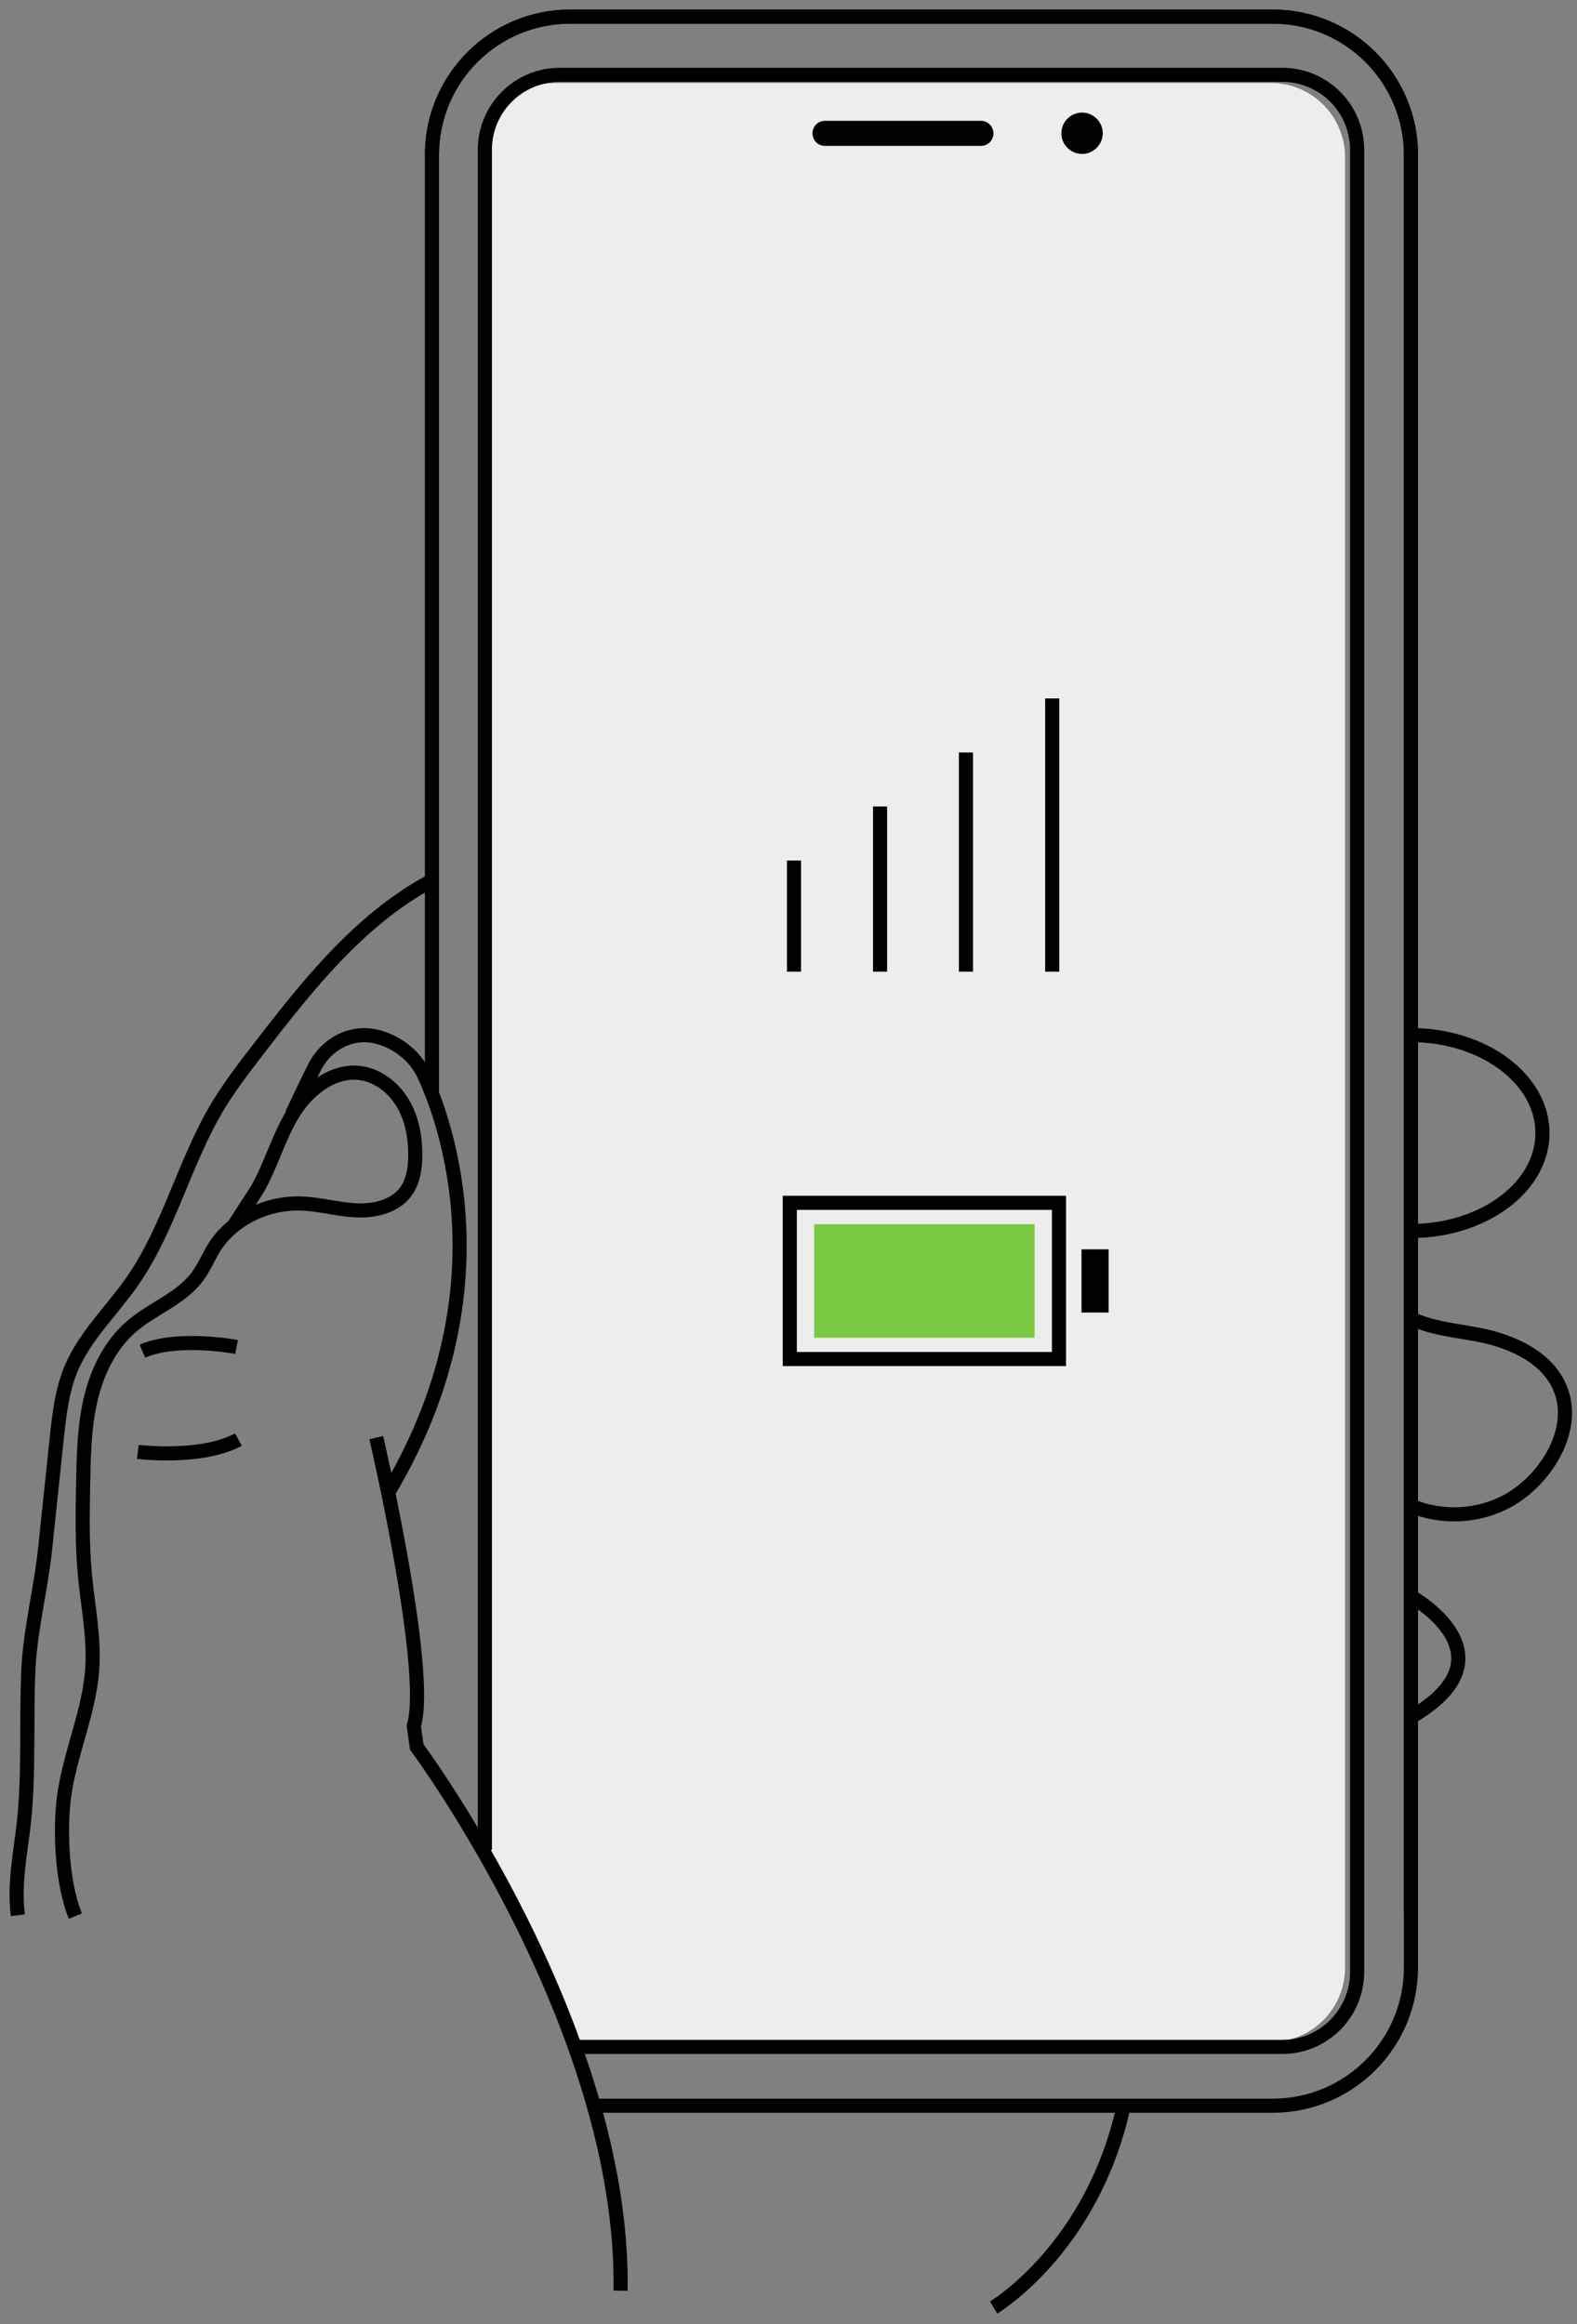 <svg width="95" height="140" viewBox="0 0 95 140" fill="none" xmlns="http://www.w3.org/2000/svg">
<rect x="0" y="0" width="95" height="140" fill="#808080" stroke="none"/>
<path d="M34.399 123H76.562C79.03 123 81.028 120.995 81.028 118.518V9.482C81.028 7.005 79.03 5 76.562 5H33.493C31.026 5 29.028 7.005 29.028 9.482V111.209" fill="#EDEDED"/>
<path d="M65.184 9.274C65.868 9.274 66.431 8.711 66.431 8.027C66.431 7.343 65.868 6.781 65.184 6.781C64.501 6.781 63.938 7.343 63.938 8.027C63.938 8.711 64.501 9.274 65.184 9.274Z" fill="black"/>
<path d="M59.095 7.277H49.696C49.276 7.277 48.945 7.619 48.945 8.027C48.945 8.458 49.287 8.788 49.696 8.788H59.095C59.514 8.788 59.845 8.447 59.845 8.038C59.845 7.608 59.503 7.277 59.095 7.277Z" fill="black"/>
<path d="M26.021 9.329C26.021 4.729 29.75 1 34.35 1H76.669C81.269 1 84.998 4.729 84.998 9.329V115.182" stroke="black" stroke-width="0.85" stroke-miterlimit="10"/>
<path d="M26.021 65.913V9.329C26.021 4.729 29.75 1 34.35 1H76.669C81.269 1 84.998 4.729 84.998 9.329V118.513C84.998 123.114 81.269 126.843 76.669 126.843H35.773" stroke="black" stroke-width="0.85" stroke-miterlimit="10"/>
<path d="M34.637 123.301H77.242C79.736 123.301 81.754 121.282 81.754 118.789V9.02C81.754 6.527 79.736 4.508 77.242 4.508H33.721C31.228 4.508 29.209 6.527 29.209 9.02V111.431" stroke="black" stroke-width="0.85" stroke-miterlimit="10"/>
<path d="M14.25 81.137C14.25 81.137 10.73 80.464 8.579 81.39" stroke="black" stroke-width="0.85" stroke-miterlimit="10"/>
<path d="M4.541 115.424C3.681 113.317 3.56 109.853 3.935 107.735C4.354 105.308 5.38 103.002 5.556 100.553C5.689 98.612 5.281 96.703 5.104 94.761C4.95 93.029 4.972 91.286 5.005 89.543C5.038 87.811 5.06 86.057 5.446 84.358C5.832 82.67 6.615 81.016 7.939 79.89C9.197 78.809 10.896 78.235 11.889 76.901C12.297 76.349 12.562 75.698 12.926 75.113C14.04 73.381 16.147 72.41 18.21 72.499C19.302 72.543 20.372 72.863 21.465 72.907C22.557 72.962 23.759 72.675 24.421 71.815C24.907 71.175 25.017 70.337 25.017 69.542C25.017 68.461 24.807 67.347 24.245 66.42C23.682 65.493 22.744 64.765 21.663 64.633C20.008 64.445 18.486 65.681 17.625 67.115C16.765 68.549 16.324 70.193 15.496 71.649L14.062 73.867" stroke="black" stroke-width="0.85" stroke-miterlimit="10"/>
<path d="M23.461 89.775C30.577 77.761 26.826 67.556 25.602 64.876C25.337 64.291 24.962 63.761 24.465 63.353C24.013 62.978 23.362 62.581 22.546 62.416C21.09 62.118 19.644 62.934 18.971 64.247C18.64 64.898 18.199 65.813 17.581 67.126" stroke="black" stroke-width="0.85" stroke-miterlimit="10"/>
<path d="M85.163 79.493C86.763 80.199 88.528 80.166 90.172 80.674C91.529 81.093 92.919 81.81 93.691 83.056C93.846 83.299 93.967 83.564 94.066 83.84C94.927 86.344 92.974 89.234 90.834 90.404C89.058 91.386 86.829 91.485 84.965 90.691" stroke="black" stroke-width="0.85" stroke-miterlimit="10"/>
<path d="M84.987 96.162C84.987 96.162 91.43 99.704 84.987 103.444" stroke="black" stroke-width="0.85" stroke-miterlimit="10"/>
<path d="M8.303 87.458C8.303 87.458 12.109 87.933 14.36 86.719" stroke="black" stroke-width="0.85" stroke-miterlimit="10"/>
<path d="M25.888 53.115C21.586 55.454 18.453 59.448 15.463 63.331C14.669 64.357 13.874 65.405 13.19 66.519C11.116 69.917 10.223 73.966 7.939 77.231C6.715 78.975 5.104 80.486 4.277 82.461C3.725 83.785 3.571 85.23 3.416 86.653C3.184 88.859 2.953 91.066 2.721 93.261C2.478 95.644 1.849 98.038 1.717 100.432C1.563 103.576 1.772 106.731 1.43 109.864C1.221 111.696 0.835 113.538 1.077 115.369" stroke="black" stroke-width="0.85" stroke-miterlimit="10"/>
<path d="M37.384 137.985C37.626 122.066 25.105 105.231 25.105 105.231L24.928 103.962C25.943 100.675 22.667 86.598 22.667 86.598" stroke="black" stroke-width="0.85" stroke-miterlimit="10"/>
<path d="M84.976 62.349C89.367 62.349 92.919 64.997 92.919 68.251C92.919 71.506 89.367 74.154 84.976 74.154" stroke="black" stroke-width="0.85" stroke-miterlimit="10"/>
<path d="M59.856 139C59.856 139 65.813 135.459 67.689 126.854" stroke="black" stroke-width="0.85" stroke-miterlimit="10"/>
<path d="M47.831 51.836V58.532" stroke="black" stroke-width="0.85" stroke-miterlimit="10"/>
<path d="M53.016 48.581V58.532" stroke="black" stroke-width="0.85" stroke-miterlimit="10"/>
<path d="M58.19 45.327V58.532" stroke="black" stroke-width="0.85" stroke-miterlimit="10"/>
<path d="M63.386 42.072V58.532" stroke="black" stroke-width="0.85" stroke-miterlimit="10"/>
<path d="M63.794 72.455H47.577V81.865H63.794V72.455Z" stroke="black" stroke-width="0.85" stroke-miterlimit="10"/>
<path d="M66.784 75.257H65.151V79.063H66.784V75.257Z" fill="black"/>
<path d="M62.327 73.745H49.044V80.585H62.327V73.745Z" fill="#7AC943"/>
</svg>
